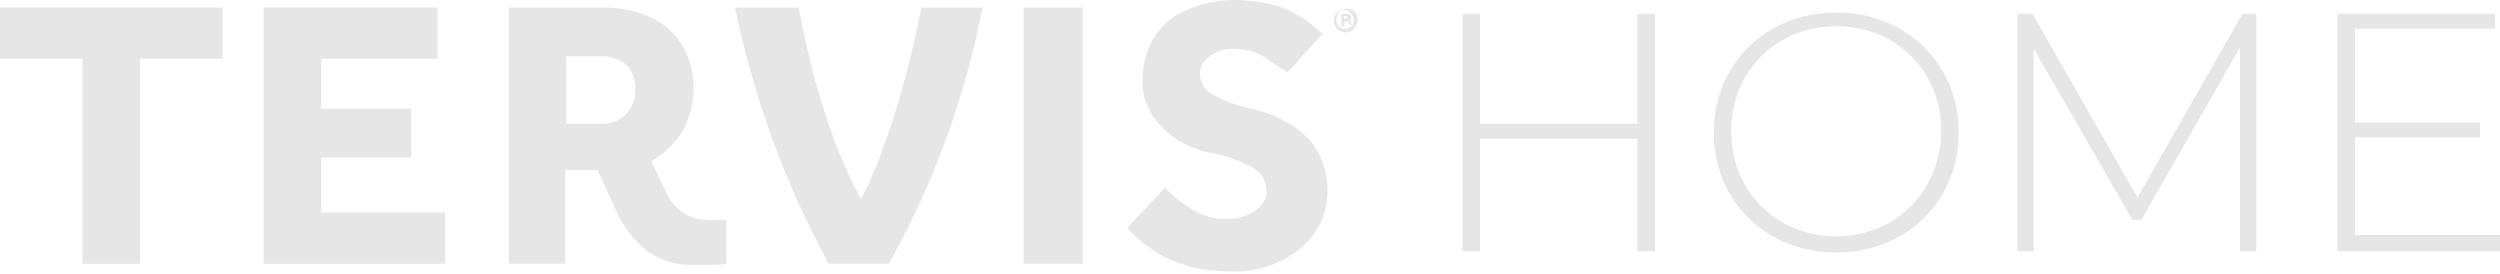 <?xml version="1.0" encoding="utf-8"?>
<!-- Generator: Adobe Illustrator 24.3.0, SVG Export Plug-In . SVG Version: 6.00 Build 0)  -->
<svg version="1.1" id="Layer_1" xmlns="http://www.w3.org/2000/svg" xmlns:xlink="http://www.w3.org/1999/xlink" x="0px" y="0px"
	 viewBox="0 0 200 21.9" style="enable-background:new 0 0 200 21.9;" xml:space="preserve">
<style type="text/css">
	.st0{opacity:9.800000e-02;}
</style>
<g>
	<polygon class="st0" points="0,0.6 0,4.7 6.6,4.7 6.6,21.1 11.2,21.1 11.2,4.7 17.8,4.7 17.8,0.6 	"/>
	<polygon class="st0" points="21.1,21.1 21.1,0.6 35,0.6 35,4.7 25.7,4.7 25.7,8.7 32.9,8.7 32.9,12.6 25.7,12.6 25.7,17 35.6,17 
		35.6,21.1 	"/>
	<path class="st0" d="M66.3,21.1c-3.5-6.4-6-13.3-7.5-20.5h5.1c1.9,10.4,5,15.3,5,15.3s2.8-5,4.8-15.3h4.9
		c-1.4,7.2-3.9,14.1-7.5,20.5H66.3z"/>
	<path class="st0" d="M90.2,18.2l3-3.2c0.6,0.7,1.3,1.2,2.1,1.7c0.9,0.6,2,0.9,3.1,0.8c0.5,0,0.9-0.1,1.4-0.3
		c0.4-0.2,0.8-0.4,1.1-0.8c0.3-0.3,0.5-0.8,0.4-1.2c0-0.8-0.4-1.4-1.1-1.8c-1.1-0.6-2.3-1-3.5-1.2c-1.4-0.3-2.8-1-3.8-2.1
		c-1-1-1.6-2.4-1.5-3.8c0-1.1,0.3-2.2,0.8-3.1c0.6-1,1.4-1.8,2.5-2.3c1.3-0.6,2.7-0.9,4.1-0.9c1.2,0,2.4,0.2,3.5,0.5
		c0.8,0.3,1.6,0.7,2.3,1.2c0.4,0.3,0.8,0.7,1.2,1L103,5.8c-0.6-0.4-1.2-0.8-1.8-1.2c-0.8-0.5-1.7-0.7-2.6-0.7
		c-0.6,0-1.3,0.2-1.8,0.6c-0.5,0.3-0.8,0.8-0.8,1.4c0,0.7,0.4,1.4,1.1,1.7c0.9,0.5,2,0.9,3,1.1c1,0.2,2,0.6,2.9,1.1
		c0.9,0.5,1.7,1.2,2.3,2.1c0.6,1,0.9,2.2,0.9,3.4c0,1.2-0.3,2.3-1,3.3c-0.7,1-1.7,1.8-2.8,2.3c-1.2,0.6-2.6,0.9-4,0.8
		c-1.2,0-2.4-0.1-3.6-0.5c-1-0.3-1.9-0.7-2.7-1.3C91.4,19.4,90.7,18.9,90.2,18.2"/>
	<path class="st0" d="M81.9,0.6c0,0,4.7,0,4.7,0v20.5h-4.7V0.6z"/>
	<path class="st0" d="M45.3,4.5h2.8c0.7,0,1.5,0.2,2,0.7c0.5,0.5,0.8,1.3,0.7,2c0.1,1.4-1,2.6-2.4,2.7c-0.1,0-0.2,0-0.3,0h-2.8V4.5z
		 M53.3,15.4l-1.2-2.5c1-0.6,1.9-1.4,2.5-2.4c0.6-1.1,0.9-2.3,0.9-3.5c0-1.1-0.3-2.2-0.8-3.2c-0.6-1-1.4-1.8-2.4-2.3
		c-1.2-0.6-2.6-0.9-4-0.9h-7.6v20.5h4.5v-7.5h2.6l1.7,3.7c1.5,2.8,3.5,3.9,5.9,3.9c0.5,0,2.3,0,2.7-0.1v-3.5
		C56.6,17.6,54.5,17.9,53.3,15.4"/>
	<path class="st0" d="M107.5,1.5h0.1c0.1,0,0.2,0,0.2-0.1c0-0.1-0.1-0.1-0.2-0.1c0,0-0.1,0-0.1,0V1.5z M107.5,2.1h-0.2V1.1
		c0.1,0,0.2,0,0.4,0c0.1,0,0.2,0,0.3,0.1c0.1,0.1,0.1,0.1,0.1,0.2c0,0.1-0.1,0.2-0.2,0.2v0c0.1,0,0.2,0.1,0.2,0.2
		c0,0.1,0,0.2,0.1,0.2h-0.2c0-0.1-0.1-0.1-0.1-0.2c0-0.1-0.1-0.1-0.2-0.1h-0.1L107.5,2.1z M106.9,1.6c0,0.4,0.3,0.7,0.7,0.7
		c0,0,0,0,0,0c0.4,0,0.7-0.3,0.7-0.7c0,0,0,0,0,0c0-0.4-0.3-0.7-0.7-0.8S107,1.1,106.9,1.6C106.9,1.5,106.9,1.6,106.9,1.6
		 M108.6,1.6c0,0.5-0.4,1-0.9,1c-0.5,0-1-0.4-1-0.9c0-0.5,0.4-1,0.9-1c0,0,0,0,0,0C108.2,0.6,108.6,1,108.6,1.6
		C108.6,1.6,108.6,1.6,108.6,1.6"/>
	<path class="st0" d="M188.4,18.8V11h10V9.8h-10V2.3h11.2V1.1H187v19h13v-1.3H188.4z M180.5,20.1l0-19h-1.1l-8.4,14.7l-8.4-14.7
		h-1.2v19h1.3V3.9l7.9,13.7h0.7l7.9-13.8l0,16.3H180.5z M146.9,18.9c-4.8,0-8.4-3.6-8.4-8.4c0-4.8,3.6-8.4,8.4-8.4
		c4.8,0,8.4,3.6,8.4,8.4C155.2,15.4,151.6,18.9,146.9,18.9z M146.9,20.2c5.6,0,9.8-4.1,9.8-9.6s-4.2-9.6-9.8-9.6
		c-5.6,0-9.8,4.1-9.8,9.6S141.3,20.2,146.9,20.2z M131,1.1v8.8h-12.6V1.1h-1.4v19h1.4v-9H131v9h1.4v-19H131z"/>
</g>
</svg>
